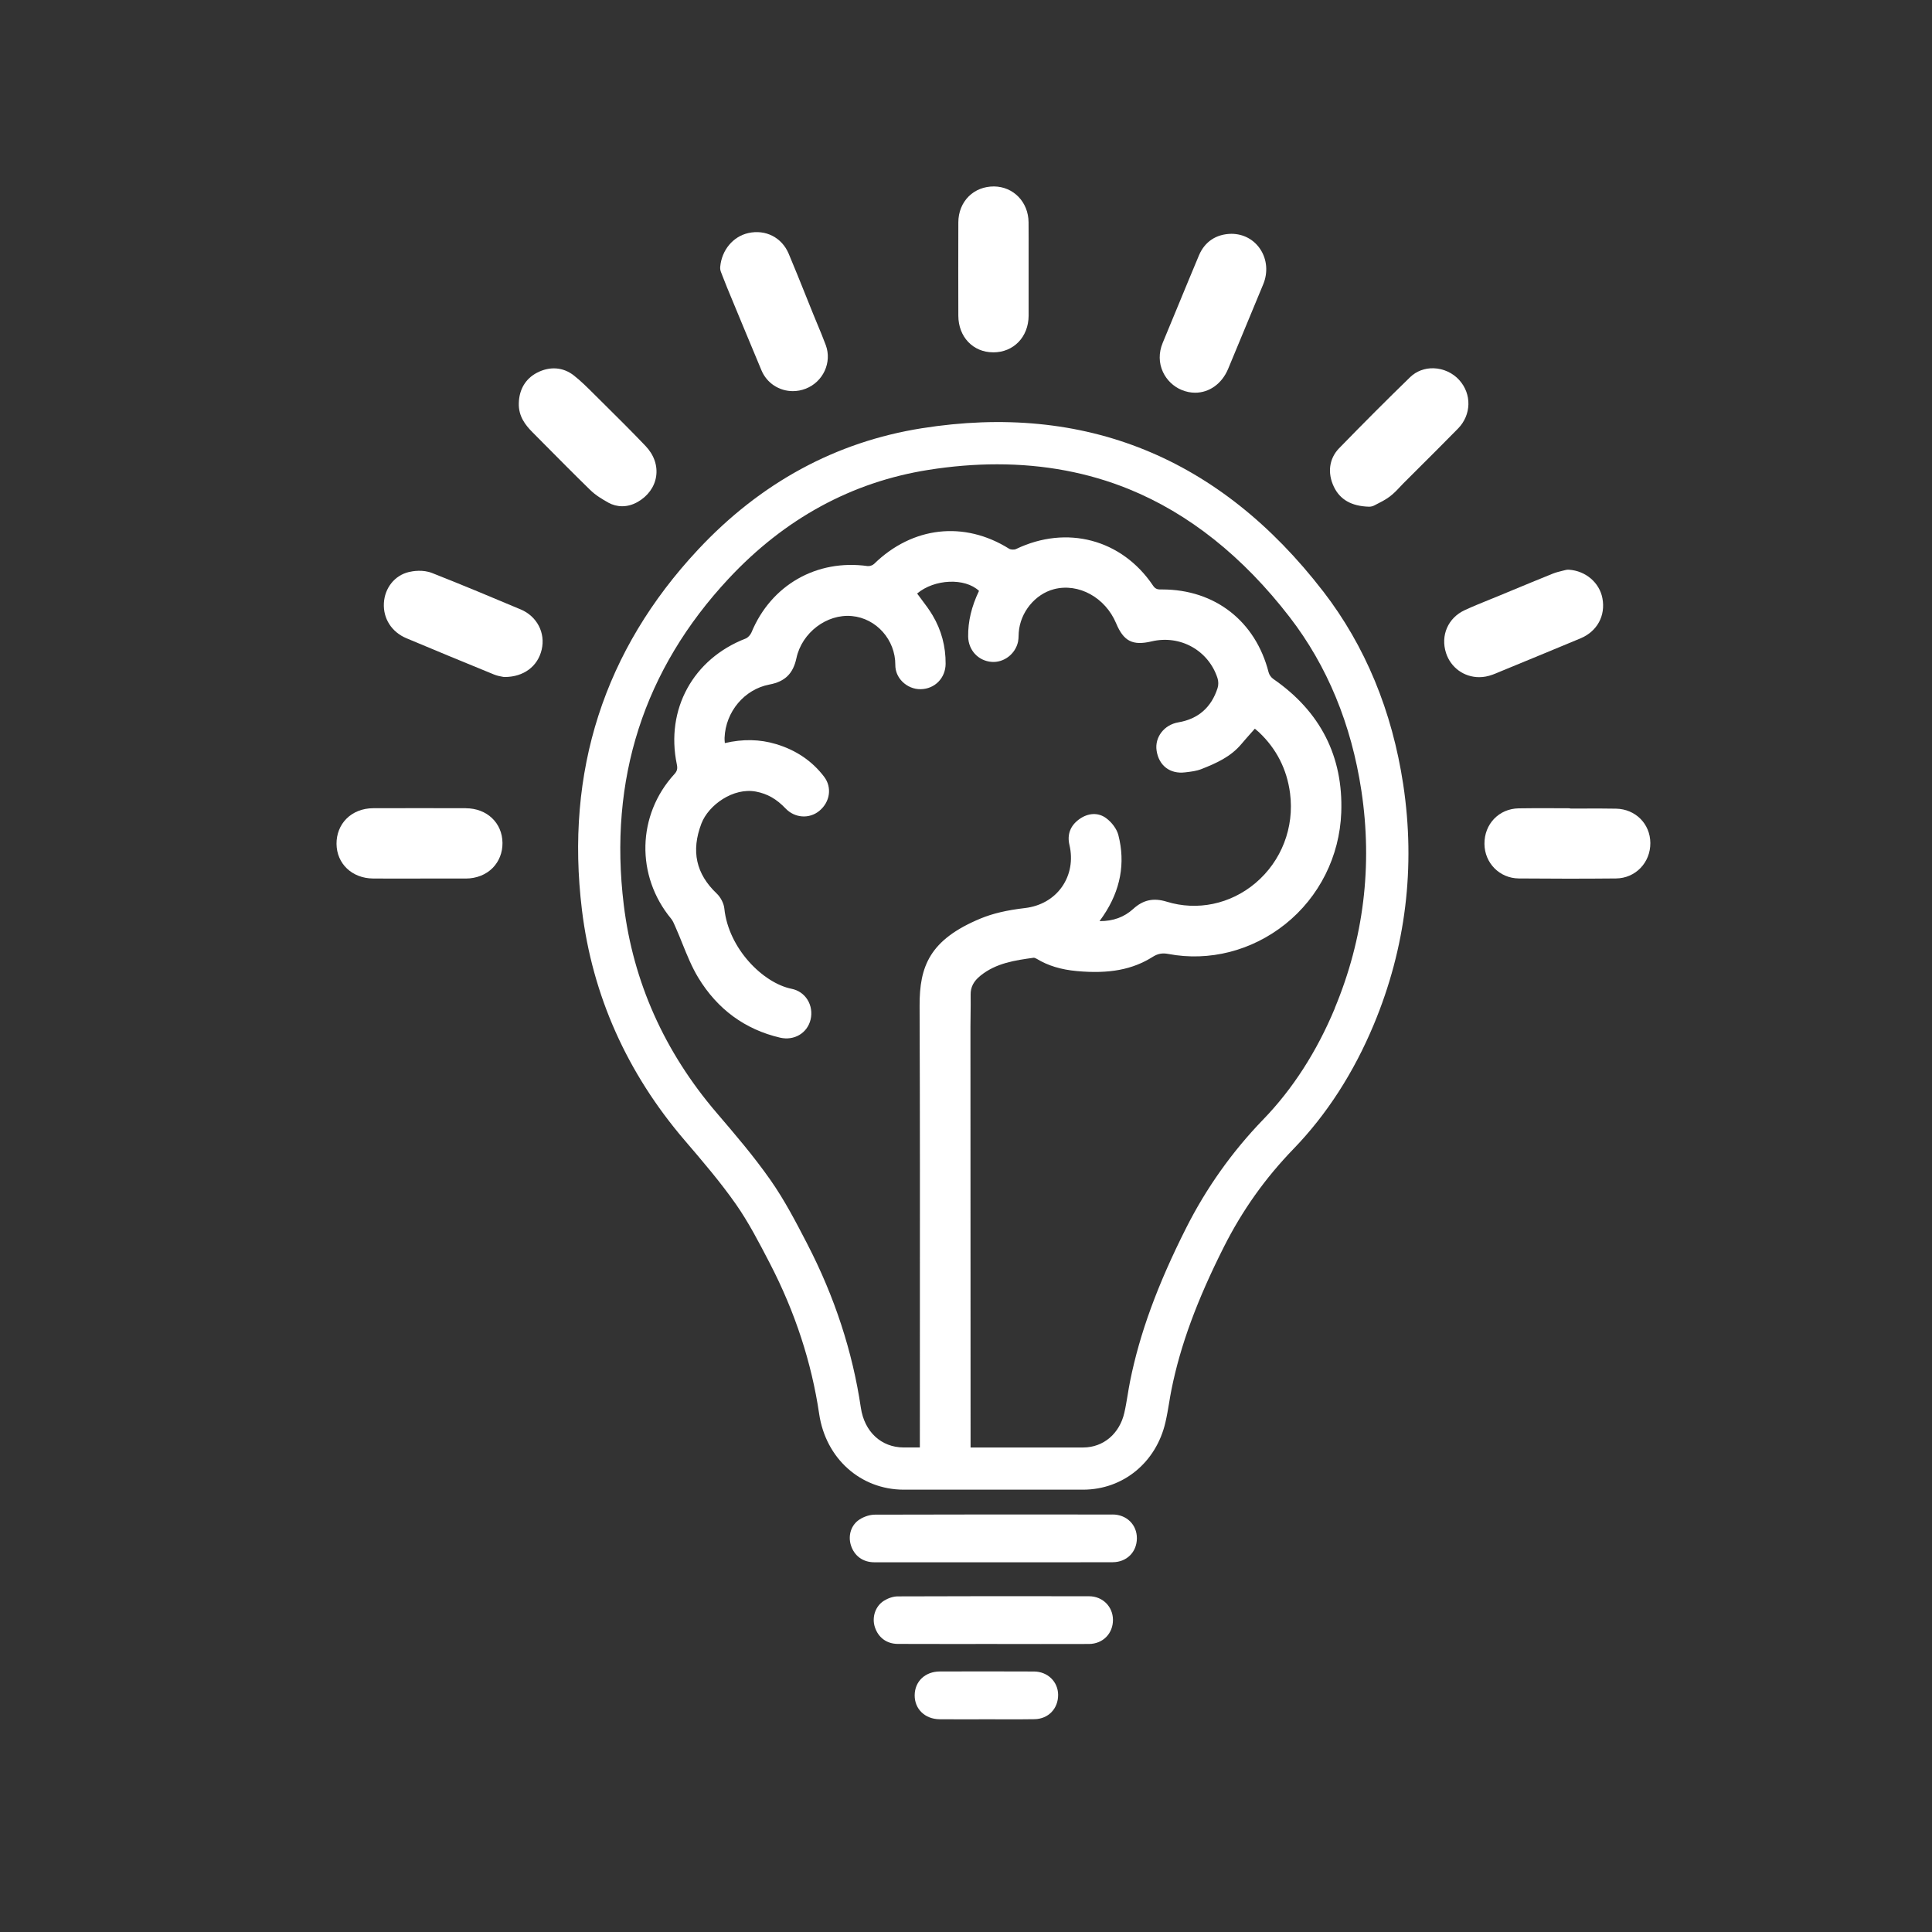 <?xml version="1.0" encoding="UTF-8"?>
<svg id="Capa_1" data-name="Capa 1" xmlns="http://www.w3.org/2000/svg" viewBox="0 0 600 600">
  <rect x="0" y="0" width="600" height="600" fill="#333333" stroke="none"/>
  <defs>
    <style>
      .cls-1 {
        fill: #fff;
        stroke-width: 0px;
      }
    </style>
  </defs>
  <path class="cls-1" d="M410.93,183.67s0,0,0,0c-32.12-41.65-74.07-58.69-124.67-50.67-26.68,4.23-50.06,16.91-69.49,37.71-29.17,31.22-41.29,68.87-36.04,111.91,3.24,26.51,13.97,50.58,31.91,71.53,5.46,6.37,11.1,12.96,15.93,19.86,3.87,5.53,7.19,11.92,10.39,18.09l.16.31c7.78,15.03,12.93,30.74,15.28,46.7,2.04,13.82,12.83,23.49,26.24,23.52,3.09,0,6.17,0,9.26,0s6.18,0,9.27,0h37.27c12.38-.05,22.63-8.46,25.5-20.93.49-2.11.83-4.19,1.17-6.2.23-1.38.44-2.68.7-3.94,2.74-13.67,7.92-27.76,16.29-44.35,5.74-11.37,12.82-21.33,21.65-30.45,10.28-10.63,18.66-23.63,24.91-38.62,9.92-23.8,12.99-48.86,9.13-74.48-3.46-22.9-11.82-43.09-24.85-59.99ZM414.56,313.09c-5.61,13.48-13.09,25.1-22.23,34.55-9.62,9.94-17.68,21.27-23.93,33.66-8.92,17.67-14.47,32.82-17.45,47.69-.29,1.48-.54,2.94-.77,4.36-.32,1.9-.61,3.69-1.01,5.41-1.5,6.52-6.52,10.75-12.76,10.77h-34.99c0-21.05-.01-42.11-.02-63.17,0-22.47-.02-44.95-.02-67.42,0-1.31.02-2.62.04-3.93.03-1.98.05-4.03.02-6.06-.04-2.38.91-4.23,3.08-5.97,4.89-3.93,10.78-4.75,16.47-5.54.23-.02.6.1.99.34,3.46,2.11,7.55,3.36,12.5,3.8,9.99.91,17.24-.46,23.52-4.43,1.57-.99,2.98-1.25,4.85-.89,12.68,2.41,25.9-.97,36.29-9.25,10.56-8.43,16.9-21.07,17.4-34.68.63-17.41-6.47-31.36-21.1-41.47h0c-.67-.46-1.27-1.31-1.46-2.06-4.06-15.91-16.69-25.74-33.03-25.74-.15,0-.31,0-.46,0-1.2.03-1.81-.3-2.45-1.26-9.66-14.31-26.73-18.85-42.48-11.3-.58.28-1.67.23-2.19-.1-13.94-8.72-30-6.91-41.91,4.72-.46.45-1.4.76-2.01.68-15.81-2.21-29.97,5.87-36.07,20.6-.33.8-1.13,1.64-1.82,1.91-16.32,6.32-24.91,22.01-21.37,39.04.29,1.38.1,2.13-.77,3.08-11.6,12.68-12.02,31.56-.99,44.89.49.6.83,1.39,1.16,2.15.08.19.16.37.24.55.74,1.66,1.43,3.38,2.1,5.05,1.44,3.56,2.92,7.25,4.93,10.56,5.96,9.81,14.51,16.08,25.39,18.62,4.38,1.02,8.46-1.39,9.48-5.6.52-2.15.16-4.42-.99-6.23-1.11-1.74-2.85-2.93-4.91-3.34-8.83-1.78-19.58-12.45-20.88-24.92-.16-1.6-1.12-3.48-2.37-4.67-6.44-6.11-8-13.21-4.76-21.71,2.21-5.8,9.94-11.29,16.97-9.94,3.55.68,6.38,2.3,9.19,5.25,2.85,2.98,7.35,3.3,10.47.73,3.35-2.75,3.99-7.3,1.5-10.58-3.69-4.87-8.71-8.29-14.92-10.15-5.08-1.53-10.3-1.63-15.93-.32,0-.1-.02-.2-.02-.29-.04-.5-.08-.93-.06-1.35.32-8.11,6.17-15.07,13.92-16.54,4.84-.91,7.36-3.37,8.4-8.21,1.7-7.92,9.43-13.78,17.21-13.06,7.62.7,13.55,7.39,13.5,15.21-.01,1.92.77,3.76,2.19,5.17,1.52,1.51,3.6,2.38,5.7,2.33,4.37-.07,7.7-3.45,7.73-7.88.04-5.39-1.31-10.46-4.04-15.05-1.02-1.73-2.25-3.36-3.44-4.94-.46-.61-.92-1.23-1.37-1.84,5.39-4.53,14.85-4.94,19.22-.82-2.33,4.86-3.43,9.5-3.37,14.18.07,4.23,3.12,7.54,7.26,7.87,3.82.31,7.43-2.45,8.24-6.3.13-.64.15-1.28.17-1.91.01-.3.02-.61.04-.91.45-6.27,5.06-11.92,10.95-13.46,7.63-1.98,15.92,2.57,19.29,10.59,2.34,5.6,5.13,7.02,11.05,5.62,8.88-2.09,17.66,2.82,20.44,11.43.31.95.32,2.16.02,3.07-1.93,6.02-6.03,9.61-12.19,10.65-4.4.75-7.37,4.6-6.75,8.77.7,4.68,4.18,7.33,8.85,6.76l.26-.03c1.62-.19,3.29-.39,4.81-.99,4.64-1.83,9.09-3.81,12.41-7.77.94-1.12,1.91-2.2,2.92-3.35.42-.47.84-.94,1.26-1.42.05.04.09.08.14.11.36.3.77.63,1.14.98,5.44,5.13,8.69,11.51,9.66,18.97,1.37,10.63-2.66,21.06-10.78,27.91-7.75,6.53-18.05,8.68-27.54,5.75-4.09-1.26-7.3-.57-10.4,2.26-2.8,2.54-6.18,3.78-10.32,3.78h-.12l.05-.08c.43-.6.78-1.09,1.11-1.58,5.35-7.91,6.92-16.34,4.68-25.06-.48-1.86-1.98-3.93-3.82-5.28-2.43-1.78-5.54-1.65-8.32.34-2.76,1.98-3.82,4.74-3.06,7.97,1.11,4.71.28,9.34-2.32,13.05-2.58,3.68-6.66,6.01-11.48,6.58-5.67.66-10.06,1.7-13.82,3.26-15.87,6.59-18.95,14.92-18.91,27.07.13,33.75.11,68.07.09,101.27,0,11.97-.01,23.95-.01,35.92-1.67,0-3.35,0-5.02,0-6.97-.02-12.19-4.86-13.3-12.33-2.57-17.4-8.16-34.49-16.61-50.81l-.16-.32c-3.4-6.56-6.92-13.34-11.29-19.58-5.19-7.41-11.05-14.25-16.71-20.86-16.23-18.96-25.94-40.69-28.86-64.59-4.76-39.01,6.21-73.12,32.61-101.38,17.39-18.61,38.23-29.96,61.96-33.72,7.32-1.16,14.44-1.74,21.37-1.74,14.59,0,28.27,2.57,40.87,7.68,18.66,7.58,35.48,20.96,50,39.79,11.66,15.12,19.15,33.27,22.27,53.94,3.5,23.22.72,45.92-8.27,67.48Z"/>
  <path class="cls-1" d="M345.5,470.35c-24.59-.03-49.19-.04-73.78.04-1.59,0-3.38.6-4.74,1.47-2.7,1.72-3.65,5.01-2.74,7.98,1.02,3.3,3.7,5.34,7.3,5.34,12.3.03,24.59,0,36.9,0h0c12.37,0,24.75.03,37.12-.02,4.39-.02,7.49-3.18,7.51-7.44.02-4.18-3.16-7.38-7.57-7.38Z"/>
  <path class="cls-1" d="M338.21,495.73c-19.8-.04-39.6-.04-59.39.04-1.45,0-3.07.58-4.31,1.36-2.72,1.71-3.78,5.19-2.82,8.16,1.05,3.24,3.63,5.22,7.13,5.24,9.83.04,19.65.02,29.47.02h-.02c9.98,0,19.96.05,29.93,0,4.35-.03,7.47-3.28,7.44-7.52-.03-4.08-3.19-7.3-7.43-7.3Z"/>
  <path class="cls-1" d="M366.94,121.09c1.41.59,2.84.87,4.23.87,4.32,0,8.28-2.72,10.24-7.41l3.62-8.72c2.43-5.86,4.86-11.71,7.29-17.58,1.51-3.66,1.16-7.73-.94-10.88-2-3.01-5.24-4.74-8.94-4.76-4.72.06-8.3,2.44-10.09,6.69-2.14,5.09-4.24,10.2-6.35,15.3-1.63,3.96-3.27,7.93-4.92,11.89-1.26,3.03-1.23,6.25.1,9.07,1.16,2.48,3.26,4.49,5.76,5.53Z"/>
  <path class="cls-1" d="M161.72,189.27h0c-8.24-3.47-17.84-7.5-27.49-11.3-2.92-1.16-6.06-.61-7.27-.32-4.39,1.05-7.5,4.95-7.74,9.69-.25,4.78,2.43,8.94,6.97,10.86,8.78,3.7,17.73,7.38,26.4,10.93l.8.33c1.02.42,2,.59,2.53.68.28.07.56.11.85.11h.01c5.84-.02,10.22-3.28,11.44-8.49,1.23-5.22-1.45-10.36-6.51-12.5Z"/>
  <path class="cls-1" d="M465.34,208.8c.24-.1.48-.2.71-.3,9.97-4.1,17.62-7.26,24.81-10.26,0,0,0,0,0,0,5.16-2.16,7.82-7.05,6.78-12.47-.93-4.86-5.21-8.49-10.39-8.84-.39-.03-.78.01-1.16.12-.33.09-.66.17-1,.25-.89.22-1.89.46-2.91.87-4.39,1.77-8.83,3.61-13.12,5.39l-3.59,1.49c-.95.39-1.9.77-2.85,1.16-2.54,1.03-5.17,2.09-7.74,3.28-5.19,2.4-7.57,7.88-5.79,13.34,1.49,4.56,5.64,7.47,10.28,7.47.68,0,1.36-.06,2.05-.19,1.47-.27,2.76-.82,3.89-1.3Z"/>
  <path class="cls-1" d="M308.4,109.43h.05c6.33,0,10.95-4.77,11-11.37.02-3.21.01-6.41,0-9.61,0-1.6,0-3.19,0-4.79s0-3.04,0-4.57c0-3.3.02-6.72-.02-10.08-.06-6.27-4.69-11.05-10.75-11.11-3.03,0-5.78,1.06-7.81,3.06-2.08,2.05-3.24,4.92-3.25,8.08-.03,9.63-.03,19.4,0,29.02.02,6.56,4.56,11.34,10.78,11.36Z"/>
  <path class="cls-1" d="M144.67,251h0c-9.55-.03-19.24-.03-28.79,0-3.28.01-6.24,1.18-8.32,3.29-1.99,2.01-3.07,4.77-3.05,7.77.05,6.19,4.83,10.72,11.37,10.77,1.92.01,3.84.02,5.76.02,1.44,0,2.89,0,4.33,0h4.32c.08,0,.16,0,.24-.01,1.51,0,3.02,0,4.54,0,3.21,0,6.41.02,9.62,0,3.3-.02,6.26-1.2,8.34-3.32,1.97-2.01,3.05-4.76,3.02-7.74-.05-6.22-4.83-10.75-11.36-10.77Z"/>
  <path class="cls-1" d="M501.91,251.14c-3.5-.07-7.04-.06-10.47-.04-1.19,0-2.39.01-3.59.01-.27-.07-.56-.1-.85-.1-1.51,0-3.01,0-4.51-.01-3.55-.02-7.23-.03-10.86.04-6.11.11-10.67,4.86-10.62,11.03.04,5.97,4.72,10.69,10.66,10.74,5.01.04,10.06.07,15.1.07s10.1-.02,15.11-.07c6.02-.06,10.7-4.91,10.65-11.03-.05-5.94-4.62-10.51-10.63-10.64Z"/>
  <path class="cls-1" d="M224.48,85.96c.44,1.14.88,2.28,1.35,3.41,3.53,8.54,7.07,17.08,10.64,25.61,1.69,4.06,5.58,6.49,9.76,6.49,1.31,0,2.66-.24,3.97-.75,5.44-2.1,8.24-8.18,6.25-13.55-.84-2.26-1.77-4.49-2.67-6.65-.42-1.03-.85-2.05-1.27-3.08-.75-1.85-1.49-3.7-2.23-5.55-1.73-4.31-3.52-8.77-5.36-13.13-2.13-5.02-7.17-7.59-12.54-6.38-4.74,1.07-8.24,5.28-8.71,10.48-.05.54.03,1.09.23,1.6l.58,1.5Z"/>
  <path class="cls-1" d="M453.17,118.01c-2.02-2.22-4.91-3.54-7.92-3.64-2.79-.09-5.41.9-7.34,2.78-7.14,6.94-14.35,14.16-22.05,22.07-3.08,3.18-3.68,7.65-1.61,11.96,1.91,3.99,5.46,6.01,10.84,6.18.04,0,.07,0,.11,0,.6,0,1.18-.15,1.7-.44.2-.11.47-.24.77-.4,1.05-.53,2.5-1.25,3.88-2.27,1.27-.95,2.29-2.03,3.26-3.07.36-.38.72-.77,1.09-1.14l3.8-3.79c4.31-4.29,8.76-8.73,13.1-13.15,4.17-4.26,4.32-10.74.36-15.09Z"/>
  <path class="cls-1" d="M188.89,156.09c1.38.75,2.85,1.13,4.33,1.13,1.61,0,3.24-.44,4.8-1.33,3.17-1.79,5.26-4.68,5.75-7.94.5-3.35-.67-6.7-3.29-9.45-4.35-4.56-8.88-9.05-13.26-13.39l-3.01-2.99c-1.89-1.88-3.84-3.83-6.04-5.55-3.3-2.58-7.46-2.87-11.41-.81-3.53,1.84-5.53,5.16-5.64,9.45h0c-.13,4.07,2.07,6.84,4.23,9.01l3.52,3.55c4.68,4.72,9.52,9.61,14.37,14.34,1.76,1.73,3.85,2.97,5.67,3.97Z"/>
  <path class="cls-1" d="M321.11,519.1c-9.74-.04-19.48-.04-29.23-.01-4.58.02-7.79,3.1-7.82,7.38-.03,4.28,3.18,7.41,7.74,7.46,4.79.05,9.59.01,14.38.01h0c5.03-.01,10.05.05,15.08-.03,4.34-.07,7.39-3.3,7.35-7.6-.04-4.04-3.24-7.19-7.5-7.21Z"/>
</svg>